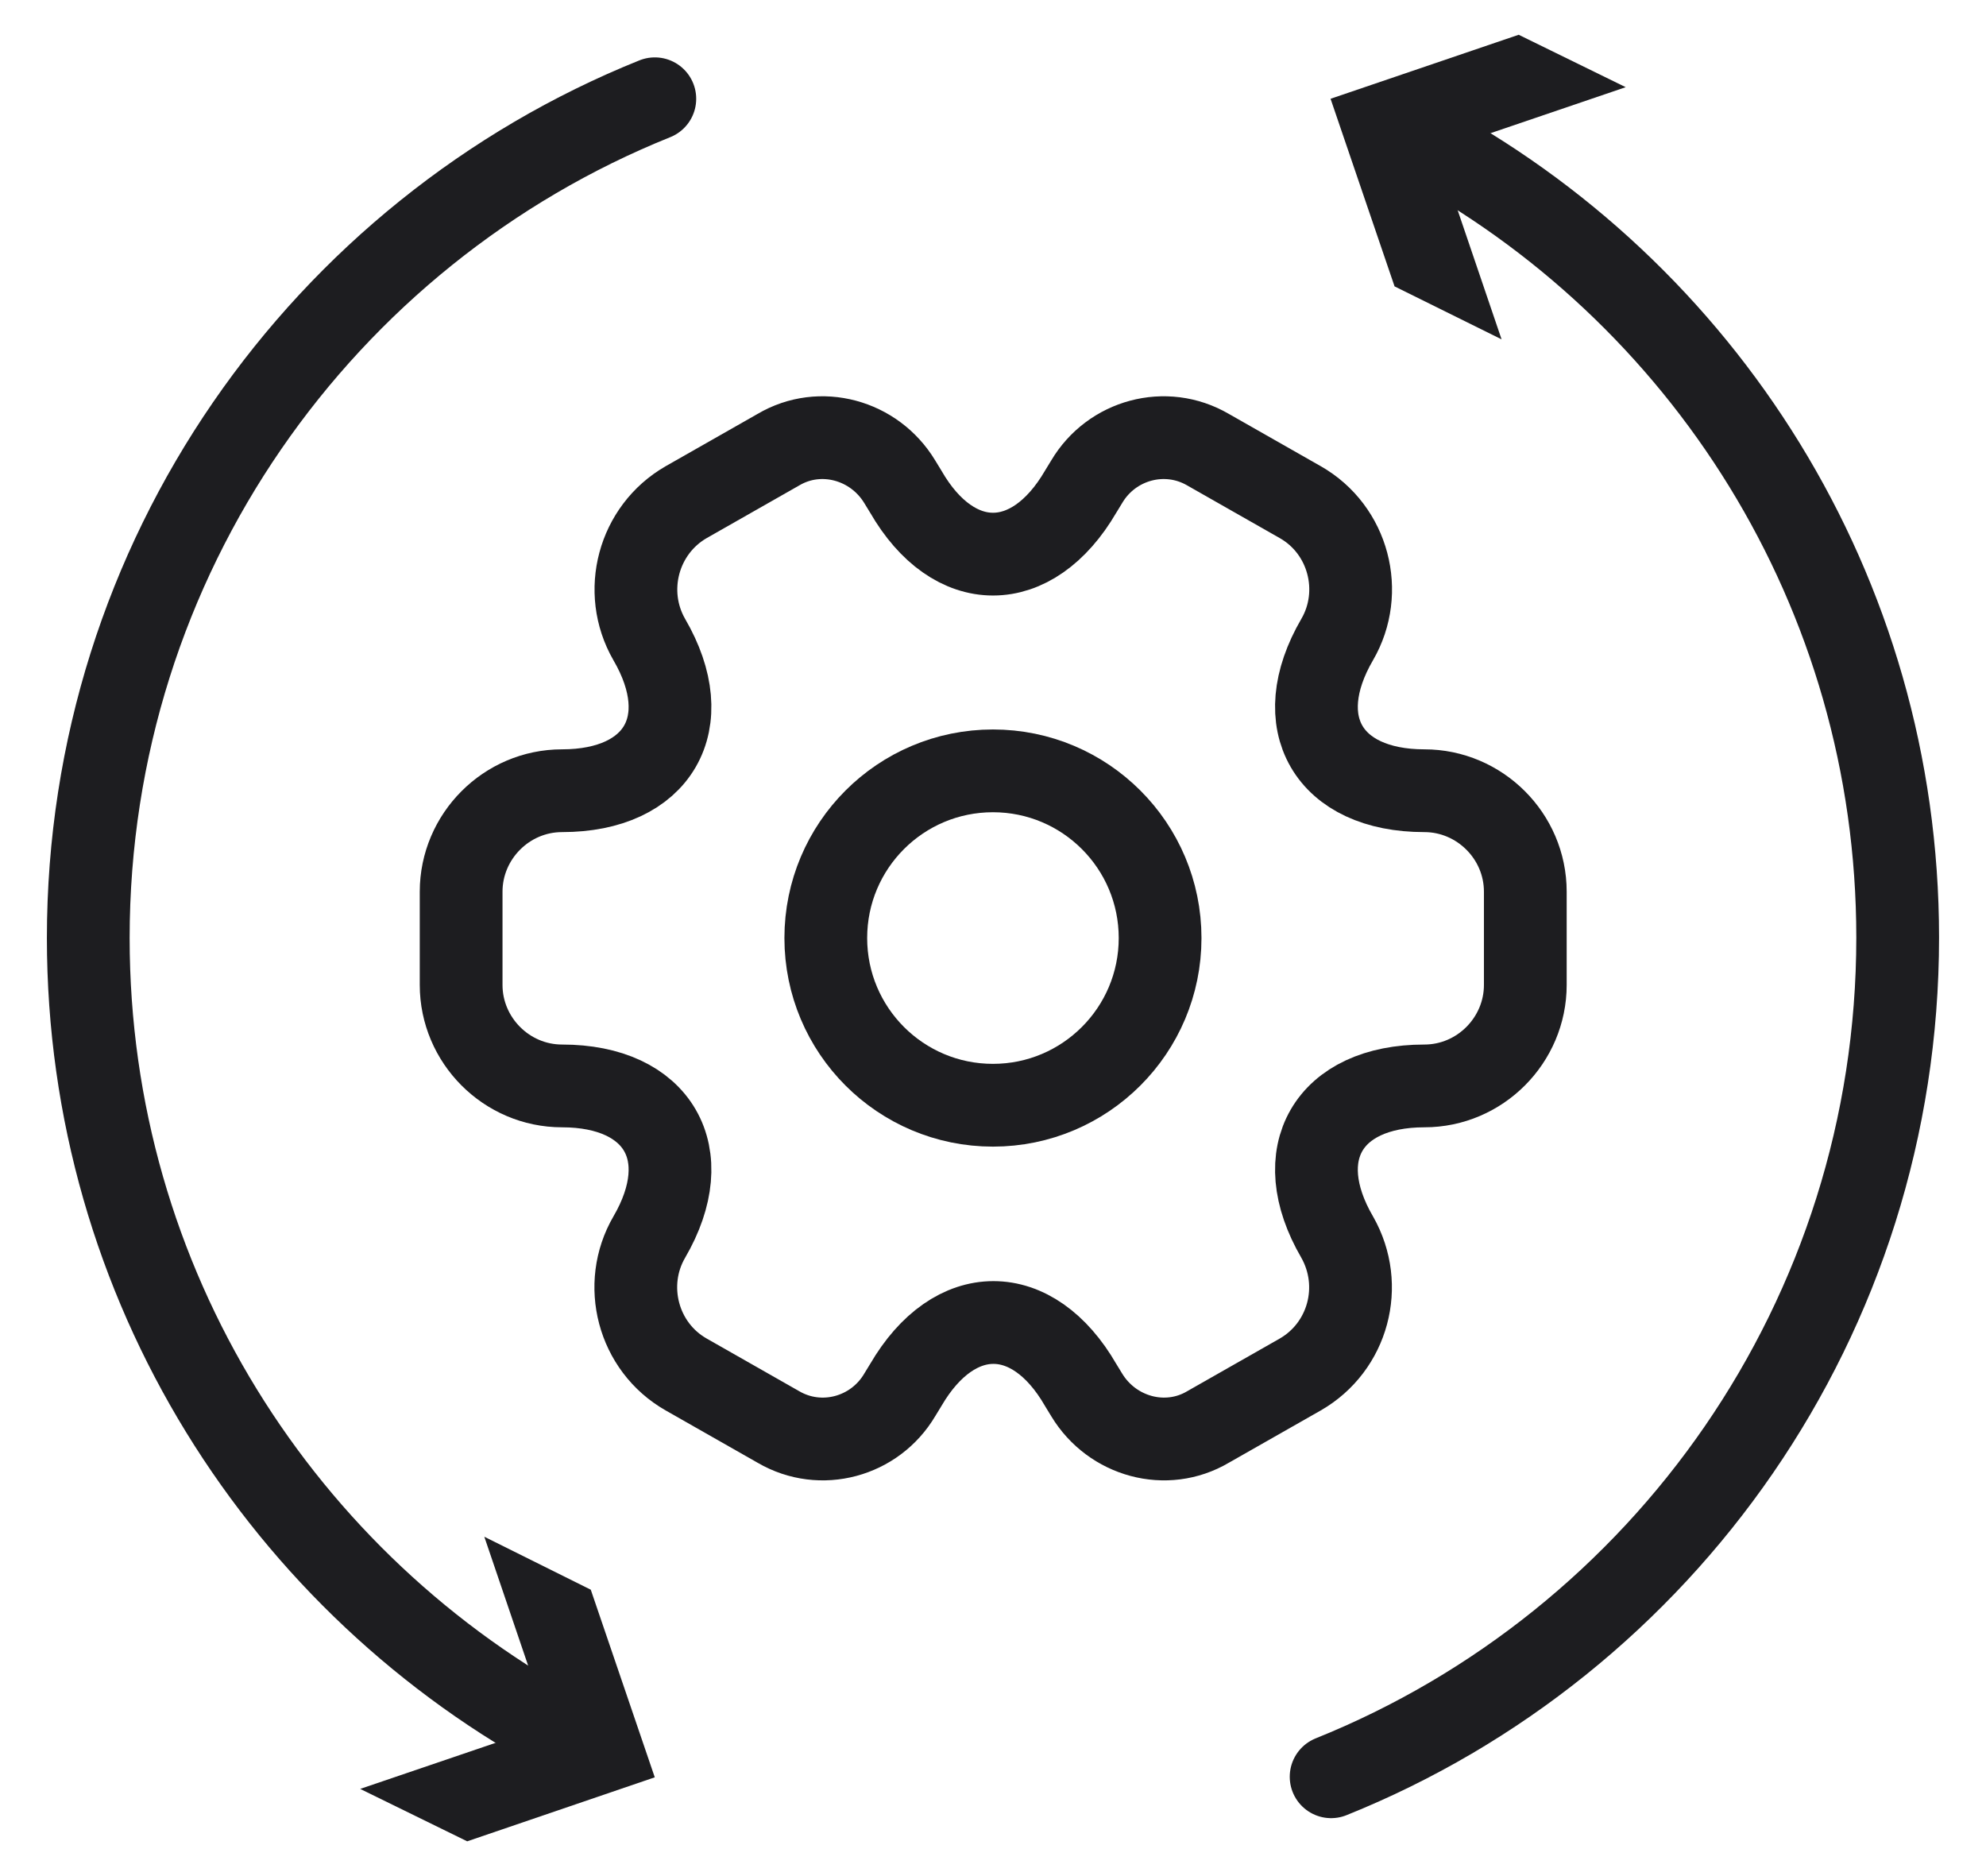 <svg width="36" height="34" viewBox="0 0 36 34" fill="none" xmlns="http://www.w3.org/2000/svg">
<g clip-path="url(#clip0_1825_16418)">
<path d="M8.359 17.85V16.16C8.359 15.16 9.179 14.33 10.189 14.33C11.929 14.33 12.649 13.1 11.769 11.59C11.269 10.72 11.569 9.6 12.439 9.1L14.109 8.15C14.869 7.7 15.849 7.97 16.309 8.73L16.419 8.91C17.289 10.42 18.709 10.42 19.589 8.91L19.699 8.73C20.149 7.97 21.129 7.7 21.899 8.15L23.569 9.1C24.449 9.6 24.739 10.73 24.239 11.59C23.359 13.1 24.079 14.33 25.819 14.33C26.819 14.33 27.649 15.15 27.649 16.16V17.85C27.649 18.85 26.829 19.68 25.819 19.68C24.079 19.68 23.359 20.91 24.239 22.42C24.739 23.3 24.439 24.41 23.569 24.91L21.899 25.86C21.139 26.31 20.159 26.04 19.699 25.28L19.589 25.1C18.719 23.59 17.299 23.59 16.419 25.1L16.309 25.28C15.859 26.04 14.879 26.31 14.109 25.86L12.439 24.91C11.559 24.41 11.269 23.28 11.769 22.42C12.649 20.91 11.929 19.68 10.189 19.68C9.179 19.68 8.359 18.85 8.359 17.85Z" stroke="#1D1D20" stroke-width="1.5" stroke-linecap="round" stroke-linejoin="round"/>
<path d="M25.679 2.51C30.869 5.26 34.399 10.71 34.399 16.99C34.399 23.88 30.149 29.78 24.129 32.2" stroke="#1D1D20" stroke-width="1.5" stroke-linecap="round" stroke-linejoin="round"/>
<path d="M27.219 6.15L26.059 2.74L29.469 1.58L27.529 0.63L24.119 1.79L25.279 5.19L27.219 6.15Z" fill="#1D1D20"/>
<path d="M10.32 31.49C5.13 28.73 1.6 23.28 1.6 17C1.6 10.11 5.85 4.21 11.87 1.79" stroke="#1D1D20" stroke-width="1.5" stroke-linecap="round" stroke-linejoin="round"/>
<path d="M8.779 27.85L9.939 31.26L6.529 32.42L8.469 33.37L11.869 32.21L10.709 28.81L8.779 27.85Z" fill="#1D1D20"/>
<path d="M17.999 20.03C19.672 20.03 21.029 18.673 21.029 17C21.029 15.326 19.672 13.97 17.999 13.97C16.325 13.97 14.969 15.326 14.969 17C14.969 18.673 16.325 20.03 17.999 20.03Z" stroke="#1D1D20" stroke-width="1.5" stroke-linecap="round" stroke-linejoin="round"/>
</g>
<defs>
<clipPath id="clip0_1825_16418">
<rect width="34.3" height="32.74" fill="white" transform="translate(0.85 0.63)"/>
</clipPath>
</defs>
</svg>
